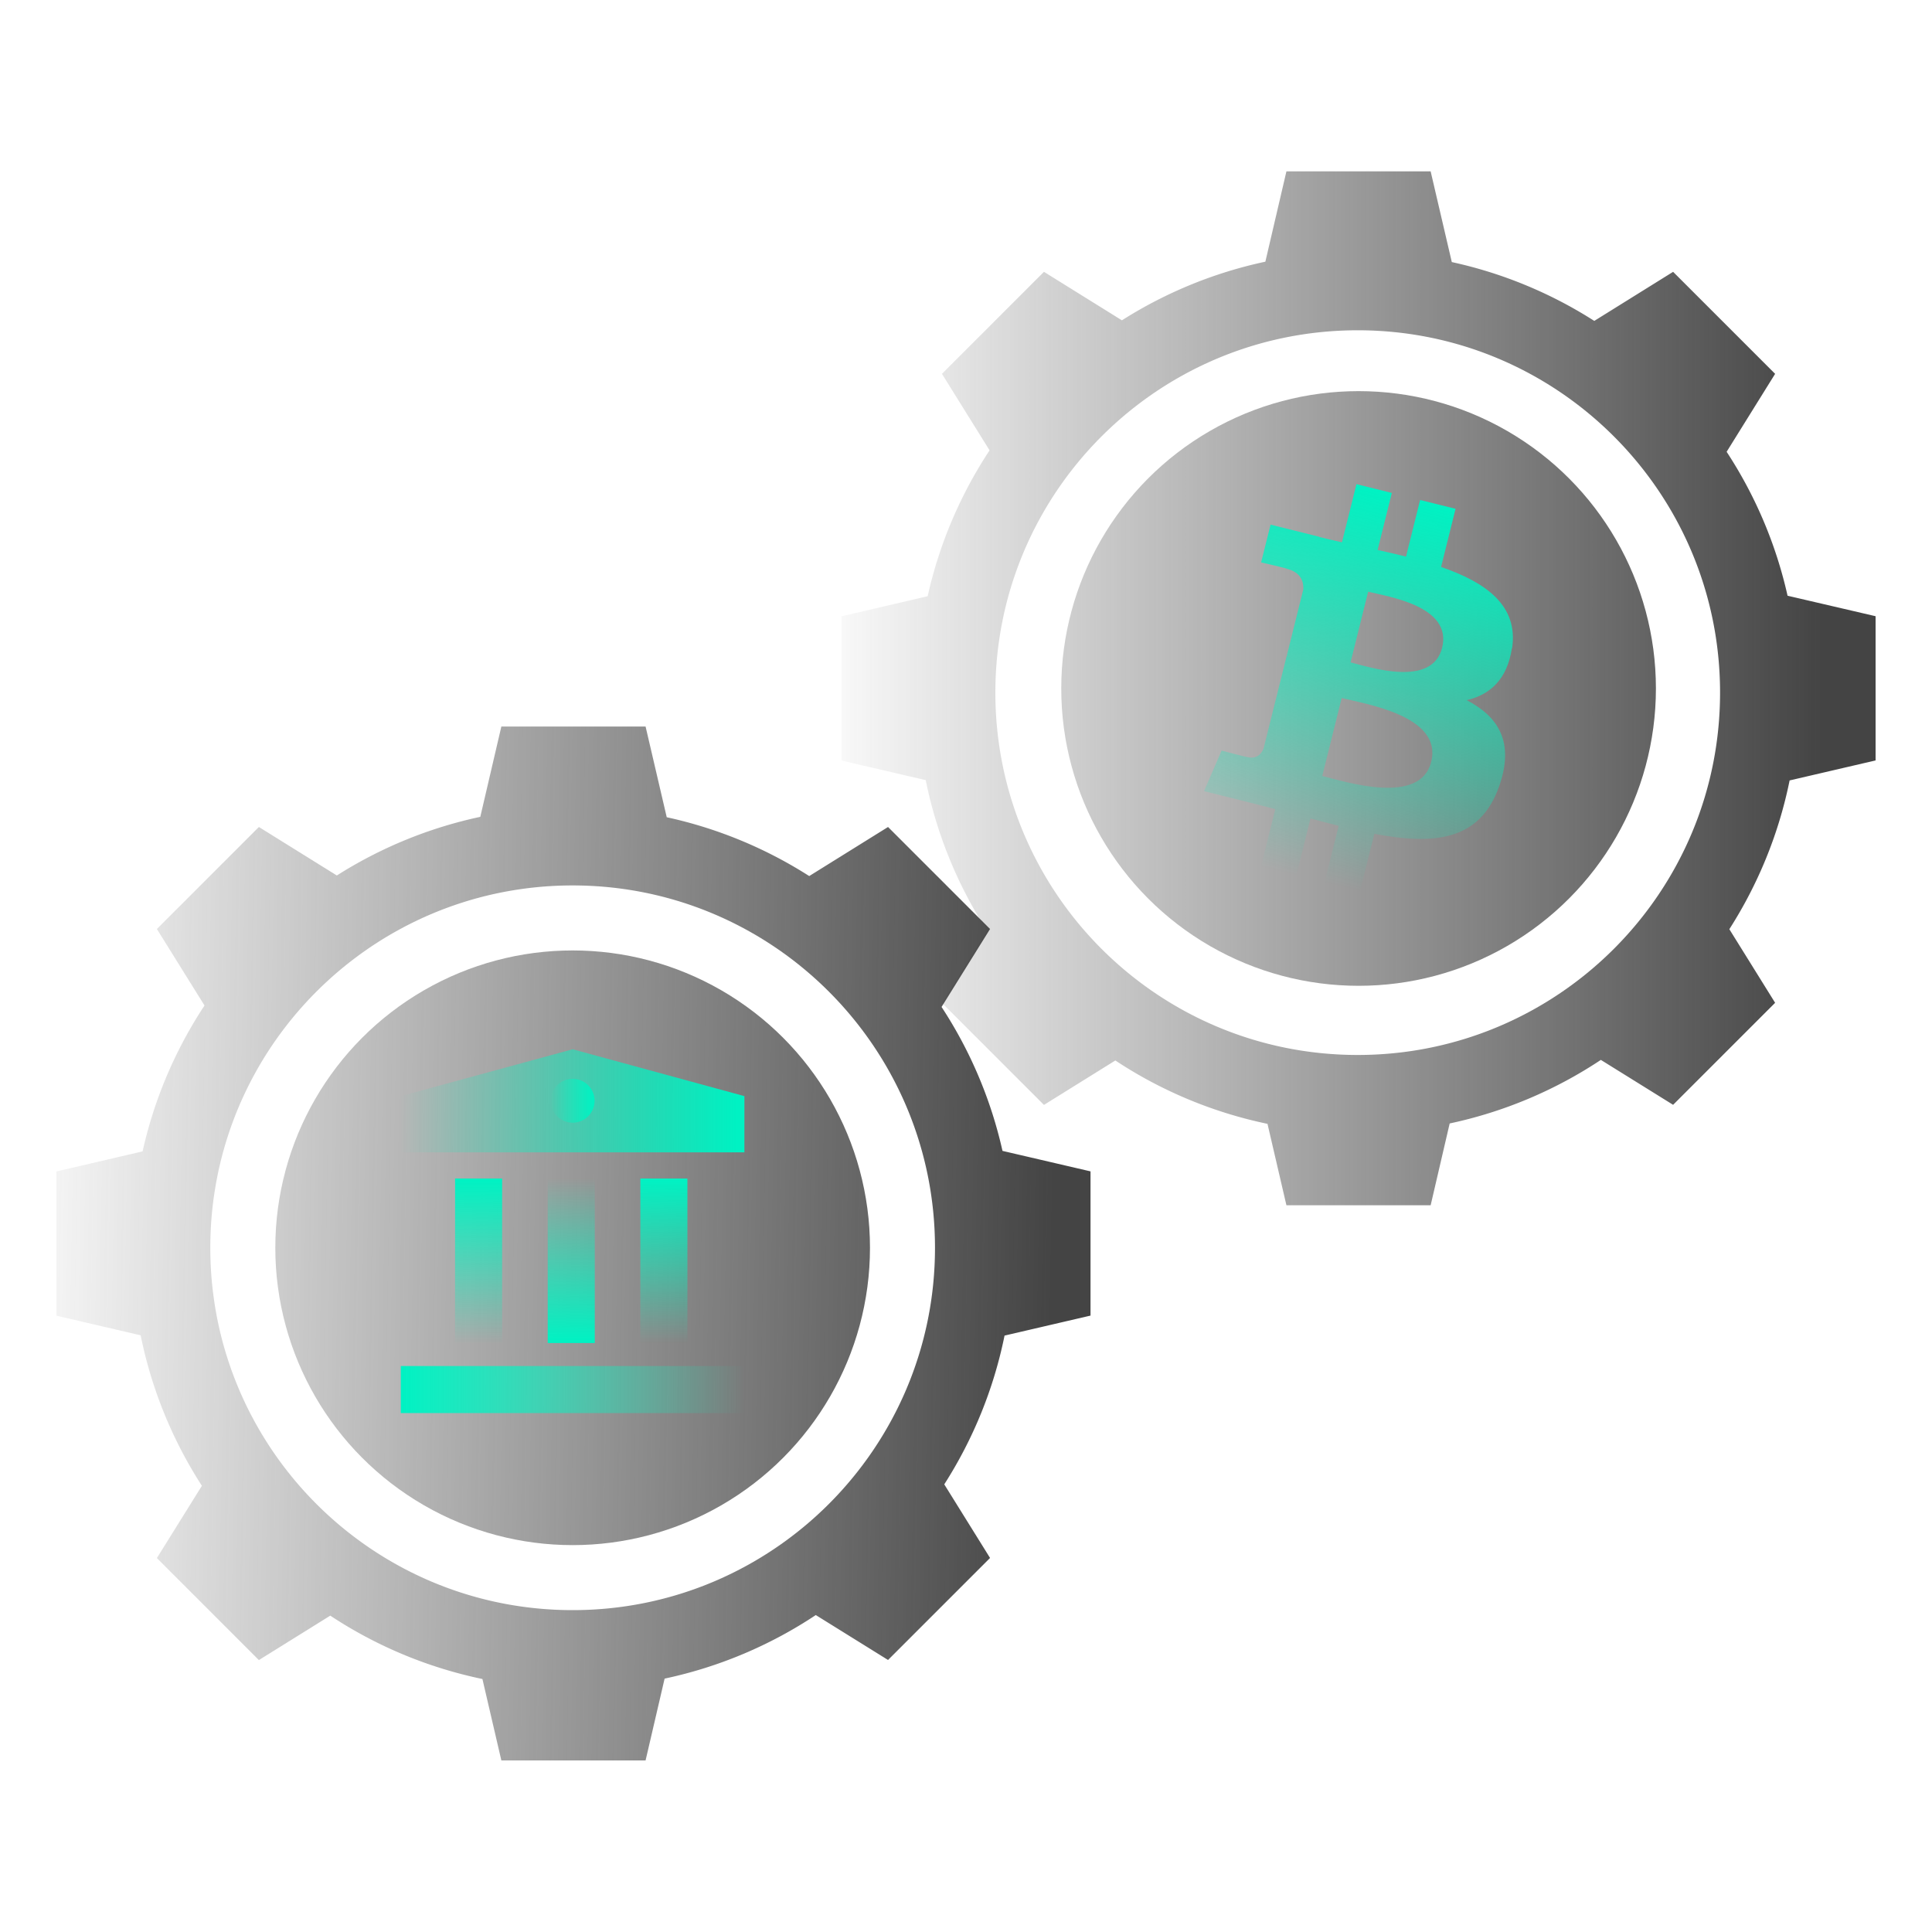 <svg xmlns="http://www.w3.org/2000/svg" xmlns:xlink="http://www.w3.org/1999/xlink" viewBox="0 0 200 200"><defs><linearGradient id="a" x1="83.26" x2="188.59" y1="71.27" y2="71.27" gradientUnits="userSpaceOnUse"><stop offset="0" stop-color="#444" stop-opacity="0"/><stop offset="1" stop-color="#444"/></linearGradient><linearGradient xlink:href="#a" id="c" x2="188.59"/><linearGradient id="b" x1="137.54" x2="147.27" y1="91.5" y2="51.99" gradientUnits="userSpaceOnUse"><stop offset="0" stop-color="#00fac2" stop-opacity="0"/><stop offset="1" stop-color="#00f2c3"/></linearGradient><linearGradient xlink:href="#a" id="d" x1="-1" x2="108.98" y1="127.65" y2="129.62"/><linearGradient xlink:href="#a" id="e" x1="-1" x2="108.97" y1="128.09" y2="130.06"/><linearGradient xlink:href="#b" id="f" x1="41.4" x2="76.22" y1="113.95" y2="113.95"/><linearGradient xlink:href="#b" id="g" x1="57.01" x2="61.54" y1="113.95" y2="113.95"/><linearGradient xlink:href="#b" id="h" x1="49.54" x2="49.54" y1="139.13" y2="122.18"/><linearGradient xlink:href="#b" id="i" x1="77.06" x2="41.49" y1="143.85" y2="143.85" gradientTransform="rotate(90 59.275 143.845)"/><linearGradient xlink:href="#b" id="j" x1="59.13" x2="59.13" y1="122" y2="138.94"/><linearGradient xlink:href="#b" id="k" x1="68.73" x2="68.73" y1="139.04" y2="122.07"/></defs><path d="M185.05 61.68a45.22 45.22 0 0 0-6.31-14.91l5.02-8.07-10.56-10.56-8.16 5.08a45.294 45.294 0 0 0-14.75-6.09l-2.19-9.39h-14.93l-2.18 9.35a45.351 45.351 0 0 0-14.85 6.07l-8.07-5.02L97.51 38.7l4.93 7.92a45.298 45.298 0 0 0-6.41 15.1l-8.92 2.08v14.93l8.72 2.03c1.14 5.64 3.32 10.9 6.34 15.58l-4.66 7.48 10.56 10.56 7.39-4.6a45.309 45.309 0 0 0 15.75 6.56l1.96 8.43h14.93l1.97-8.47a45.312 45.312 0 0 0 15.65-6.58l7.48 4.65 10.56-10.56-4.74-7.62c2.96-4.63 5.11-9.83 6.24-15.4l8.9-2.07V63.79l-9.11-2.12Zm-44.5 47.53c-20.72 0-37.51-16.8-37.51-37.51s16.8-37.51 37.51-37.51 37.51 16.8 37.51 37.51-16.8 37.51-37.51 37.51Z" style="fill:url(#a)"/><circle cx="140.64" cy="71.27" r="30.78" style="fill:url(#c)"/><path d="M156.53 67.12c.67-4.45-2.72-6.83-7.35-8.43l1.5-6.02-3.67-.91-1.46 5.86c-.96-.24-1.95-.47-2.94-.69l1.47-5.9-3.66-.91-1.5 6.02c-.8-.18-1.58-.36-2.34-.55v-.02l-5.05-1.26-.98 3.91s2.72.62 2.66.66c1.48.37 1.75 1.35 1.71 2.13l-1.71 6.86c.1.03.23.06.38.12-.12-.03-.25-.06-.39-.1l-2.4 9.61c-.18.45-.64 1.13-1.68.87.04.05-2.66-.67-2.66-.67l-1.82 4.2 4.77 1.19c.89.22 1.76.46 2.61.67l-1.52 6.09 3.66.91 1.5-6.03c1 .27 1.97.52 2.92.76l-1.5 6 3.67.91 1.52-6.08c6.25 1.18 10.95.71 12.93-4.95 1.59-4.55-.08-7.18-3.37-8.89 2.39-.55 4.2-2.13 4.68-5.38Zm-8.37 11.74c-1.13 4.55-8.8 2.09-11.28 1.47l2.01-8.07c2.48.62 10.45 1.85 9.27 6.59Zm1.13-11.81c-1.03 4.14-7.41 2.04-9.48 1.52l1.82-7.32c2.07.52 8.73 1.48 7.66 5.8Z" style="fill:url(#b)"/><path d="M103.78 119.15a45.22 45.22 0 0 0-6.31-14.91l5.02-8.07-10.56-10.56-8.16 5.08a45.294 45.294 0 0 0-14.75-6.09l-2.19-9.39H51.9l-2.18 9.35a45.351 45.351 0 0 0-14.85 6.07l-8.07-5.02-10.56 10.56 4.93 7.92a45.298 45.298 0 0 0-6.41 15.1l-8.92 2.08v14.93l8.72 2.03c1.14 5.64 3.32 10.9 6.34 15.58l-4.66 7.48 10.56 10.56 7.39-4.6a45.309 45.309 0 0 0 15.75 6.56l1.96 8.43h14.93l1.97-8.47a45.312 45.312 0 0 0 15.65-6.58l7.48 4.65 10.56-10.56-4.74-7.62c2.96-4.63 5.11-9.83 6.24-15.4l8.9-2.07v-14.93l-9.11-2.12Zm-44.5 47.53c-20.72 0-37.51-16.8-37.51-37.51s16.8-37.51 37.51-37.51 37.51 16.8 37.51 37.51-16.8 37.51-37.51 37.51Z" style="fill:url(#d)"/><circle cx="59.28" cy="129.17" r="30.78" style="fill:url(#e)"/><path d="M77.06 119.29H41.49v-5.82l17.79-4.85 17.78 4.85v5.82z" style="fill:url(#f)"/><circle cx="59.28" cy="113.95" r="2.27" style="fill:url(#g)"/><path d="M47.11 122h4.87v17.03h-4.87z" style="fill:url(#h)"/><path d="M56.84 126.06h4.87v35.57h-4.87z" style="fill:url(#i)" transform="rotate(-90 59.275 143.845)"/><path d="M56.7 122h4.87v17.03H56.7z" style="fill:url(#j)"/><path d="M66.29 122h4.87v17.03h-4.87z" style="fill:url(#k)"/><path d="M0 0h200v200H0z" style="fill:none"/></svg>